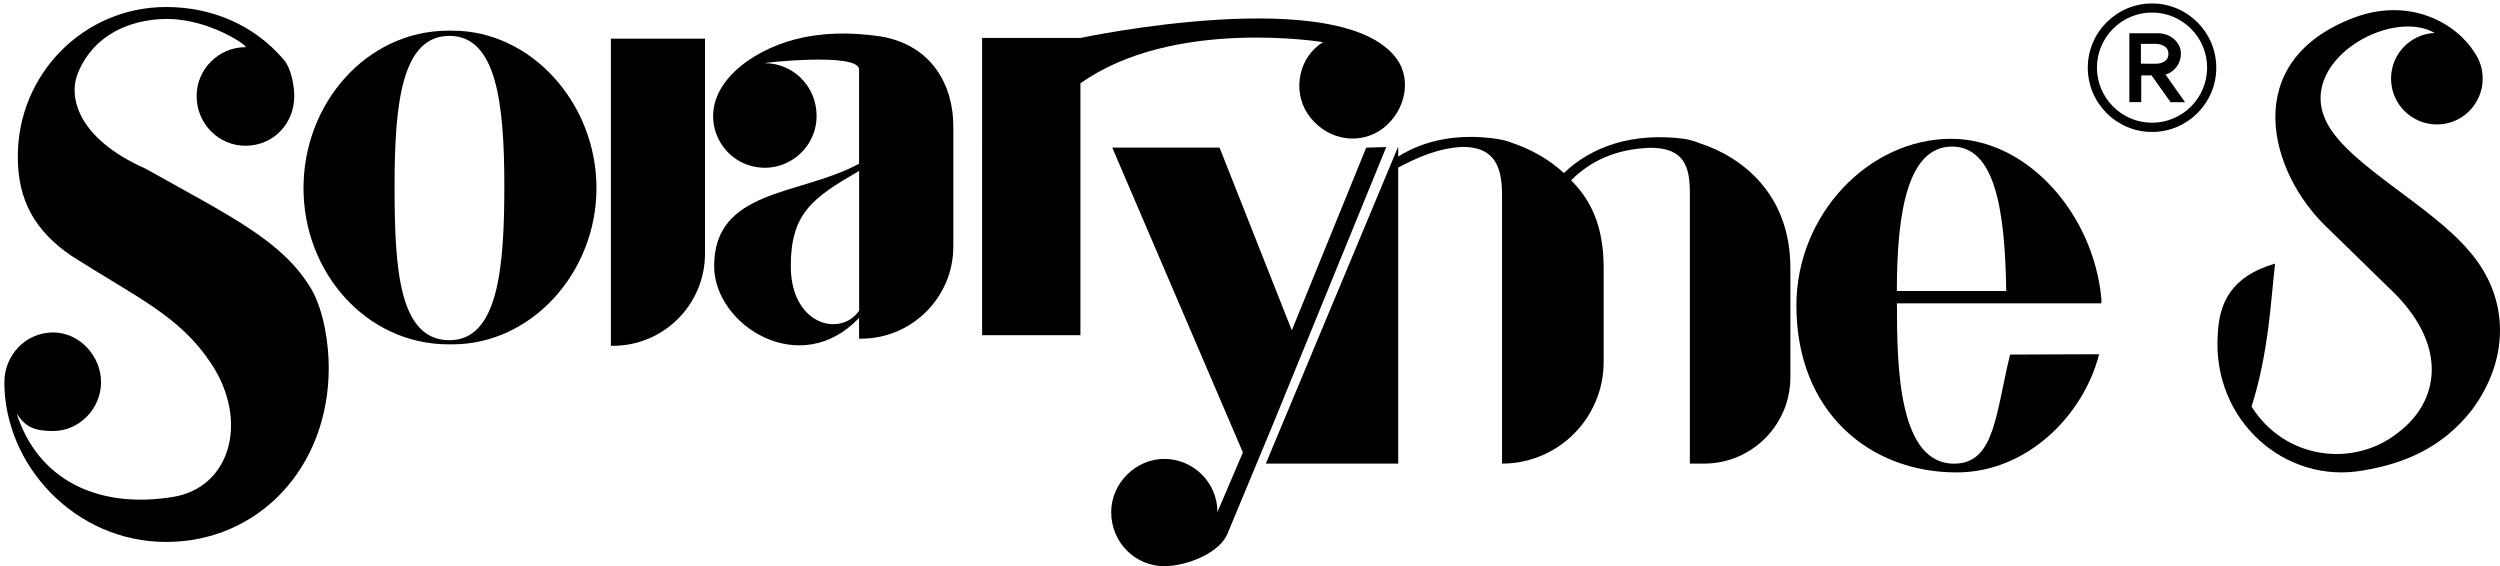 <?xml version="1.0" encoding="utf-8"?>
<!-- Generator: Adobe Illustrator 28.1.0, SVG Export Plug-In . SVG Version: 6.00 Build 0)  -->
<svg version="1.1" id="격리_모드" xmlns="http://www.w3.org/2000/svg" xmlns:xlink="http://www.w3.org/1999/xlink" x="0px"
	 y="0px" viewBox="0 0 303.12 68.66" style="enable-background:new 0 0 303.12 68.66;" xml:space="preserve">
<g>
	<path d="M0.53,46.34c0-3.25,2.55-6.03,5.92-6.03c3.13,0,5.8,2.79,5.8,6.03c0,3.25-2.67,5.92-5.8,5.92c-2.32,0-3.39-0.5-4.43-2.13
		c2.51,7.91,9.69,11.64,18.97,10.12c6.93-1.13,9.26-9.19,4.59-16.21c-3.81-5.74-8.92-7.92-16.92-13.02
		c-4.41-3.01-6.5-6.73-6.5-11.95v-0.12c0-9.98,8-18.1,17.98-18.1c5.68,0,10.75,2.27,14.22,6.34c1.05,1.16,1.32,3.52,1.32,4.45
		c0,3.37-2.55,6.03-5.92,6.03c-3.25,0-5.92-2.66-5.92-6.03c0-3.25,2.67-5.92,5.92-5.92c0.47,0-3.5-2.89-8.25-3.36
		C17.88,2,11.78,3.07,9.42,8.92c-1.12,2.8-0.08,7.85,8.26,11.55c10.79,6.03,16.61,8.81,20.09,14.61c1.51,2.67,2.09,6.62,2.09,9.51
		c0,12.19-8.58,21.12-19.72,21.12C9.11,65.71,0.53,56.43,0.53,46.34"/>
	<path d="M61.15,22.55c0-10.17-1-18.2-6.65-18.2c-5.78,0-6.66,8.16-6.66,18.2c0,9.92,0.5,18.7,6.66,18.7
		C60.4,41.25,61.15,32.46,61.15,22.55 M72.32,22.8c0,10.29-7.91,18.95-17.45,18.95h-0.5c-9.91,0-17.57-8.66-17.57-18.95
		c0-10.29,7.66-19.08,17.57-19.08h0.5C64.41,3.72,72.32,12.51,72.32,22.8"/>
	<path d="M74.06,4.69h11.42v26.06c0,6.17-5,11.18-11.17,11.18h-0.24V4.69z"/>
	<path d="M104.17,37.67V20.72c-5.65,3.26-8.29,5.15-8.29,11.55C95.89,39.42,101.91,40.93,104.17,37.67 M96.39,4.78
		c3.39-0.88,6.78-0.88,10.29-0.38c6.27,1.01,8.91,5.9,8.91,10.92v14.56c0,6.17-5.01,11.18-11.18,11.18h-0.25v-2.51
		c-7.15,7.53-17.57,0.88-17.57-6.28c0-9.41,10.42-8.53,17.57-12.42V8.42c0-2.13-12.18-0.76-11.42-0.76c3.39,0,6.27,2.76,6.27,6.4
		c0,4.17-4.06,7.28-8.2,5.98c-2.15-0.68-3.78-2.52-4.22-4.73C85.56,10.2,91.06,6.15,96.39,4.78"/>
	<path d="M119.09,4.6h11.92c0,0,31.57-6.72,38.32,2.51c2.03,2.76,0.88,6.9-2.14,8.79c-2.88,1.76-6.65,0.88-8.66-2.13
		c-1.88-2.89-1-6.9,1.88-8.66c0,0-18.15-3.01-29.41,4.99v30.54h-11.92V4.6z"/>
	<path d="M141.17,55.64c3.48,0,6.44,2.84,6.44,6.44l3.09-7.22L134.86,17.9h13.01l8.76,22.15l9.02-22.15l2.43-0.07l-13.79,33.75
		l-5.41,13.01c-0.9,2.45-5.01,4.06-7.71,4.06c-3.48,0-6.44-2.83-6.44-6.57C134.73,58.61,137.69,55.64,141.17,55.64"/>
	<path d="M217.08,32.5v13.25c0,5.77-4.68,10.46-10.46,10.46h-1.73V23.34c0-3.21-0.75-5.42-4.76-5.42c-4.29,0.13-7.36,1.67-9.64,3.94
		c2.41,2.41,3.95,5.54,3.95,10.64v11.39c0,6.8-5.52,12.32-12.31,12.32h-0.01V23.67c0-3.22-0.75-5.86-4.77-5.86
		c-2.94,0.13-5.54,1.3-7.82,2.51v35.89h-16.05l16.05-38.44v1.21c3.21-2.01,7.23-2.82,11.92-2.15c0.81,0.13,1.34,0.27,2.01,0.54
		c2.01,0.67,4.28,1.87,6.16,3.61c3.35-3.21,8.3-4.96,14.6-4.15c0.67,0.13,1.21,0.27,1.88,0.54
		C211.05,18.97,217.08,23.39,217.08,32.5"/>
	<path d="M243.25,35.28c-0.14-9.77-1.34-17.51-6.56-17.51c-5.36,0-6.7,7.87-6.7,17.51H243.25z M254.78,36.78h-24.78
		c0,7.5,0.12,19.8,7.23,19.43c4.64-0.25,4.75-6.12,6.49-13.22l10.79-0.04c-1.87,7.37-8.7,14.33-17.28,14.33
		c-10.58,0-19.42-7.37-19.42-20.23c0-11.11,8.84-20.22,18.76-20.22c9.24,0,17.28,9.11,18.22,19.42V36.78z"/>
	<path d="M299.47,30.54C294.76,24.9,285,20.16,282.2,15.02c-4.03-7.44,7.58-14.14,13-11.03c-2.94,0.14-5.29,2.56-5.29,5.54
		c0,3.07,2.49,5.56,5.56,5.56s5.55-2.49,5.55-5.56c0-1.17-0.36-2.26-0.98-3.15c-2.32-3.68-7.93-6.72-14.57-4.26
		c-14.12,5.3-10.33,18.81-3.34,25.44l7.45,7.27c7.46,6.92,6.2,13.88,1.15,17.65c-5.34,4.24-13.68,3.26-17.73-3.18
		c2.08-6.65,2.3-12.56,2.85-17.34c-5.36,1.55-6.78,4.8-6.95,8.57c-0.72,10.42,8.15,18.23,17.64,16.51
		c4.85-0.82,9.51-2.66,13.15-7.31C304.23,43.67,304.37,36.25,299.47,30.54"/>
	<path d="M262.47,7.43c0.3-0.2,0.45-0.5,0.45-0.91c0-0.39-0.15-0.69-0.45-0.89c-0.3-0.2-0.67-0.31-1.1-0.31h-1.79v2.4l1.79,0.01
		C261.8,7.73,262.17,7.63,262.47,7.43 M263.17,12.38l-2.3-3.24h-1.25v3.24h-1.44V4.03h3.43c0.78,0,1.44,0.24,1.99,0.72
		c0.55,0.48,0.83,1.07,0.83,1.78c0,0.58-0.18,1.11-0.54,1.59c-0.36,0.47-0.8,0.78-1.33,0.91l2.37,3.36H263.17z"/>
	<path d="M260.93,1.52c-3.68,0-6.68,3-6.68,6.68s3,6.68,6.68,6.68c3.68,0,6.68-3,6.68-6.68S264.61,1.52,260.93,1.52 M260.93,16
		c-4.3,0-7.79-3.5-7.79-7.79c0-4.3,3.5-7.79,7.79-7.79c4.3,0,7.79,3.5,7.79,7.79C268.72,12.5,265.23,16,260.93,16"/>
</g>
</svg>
